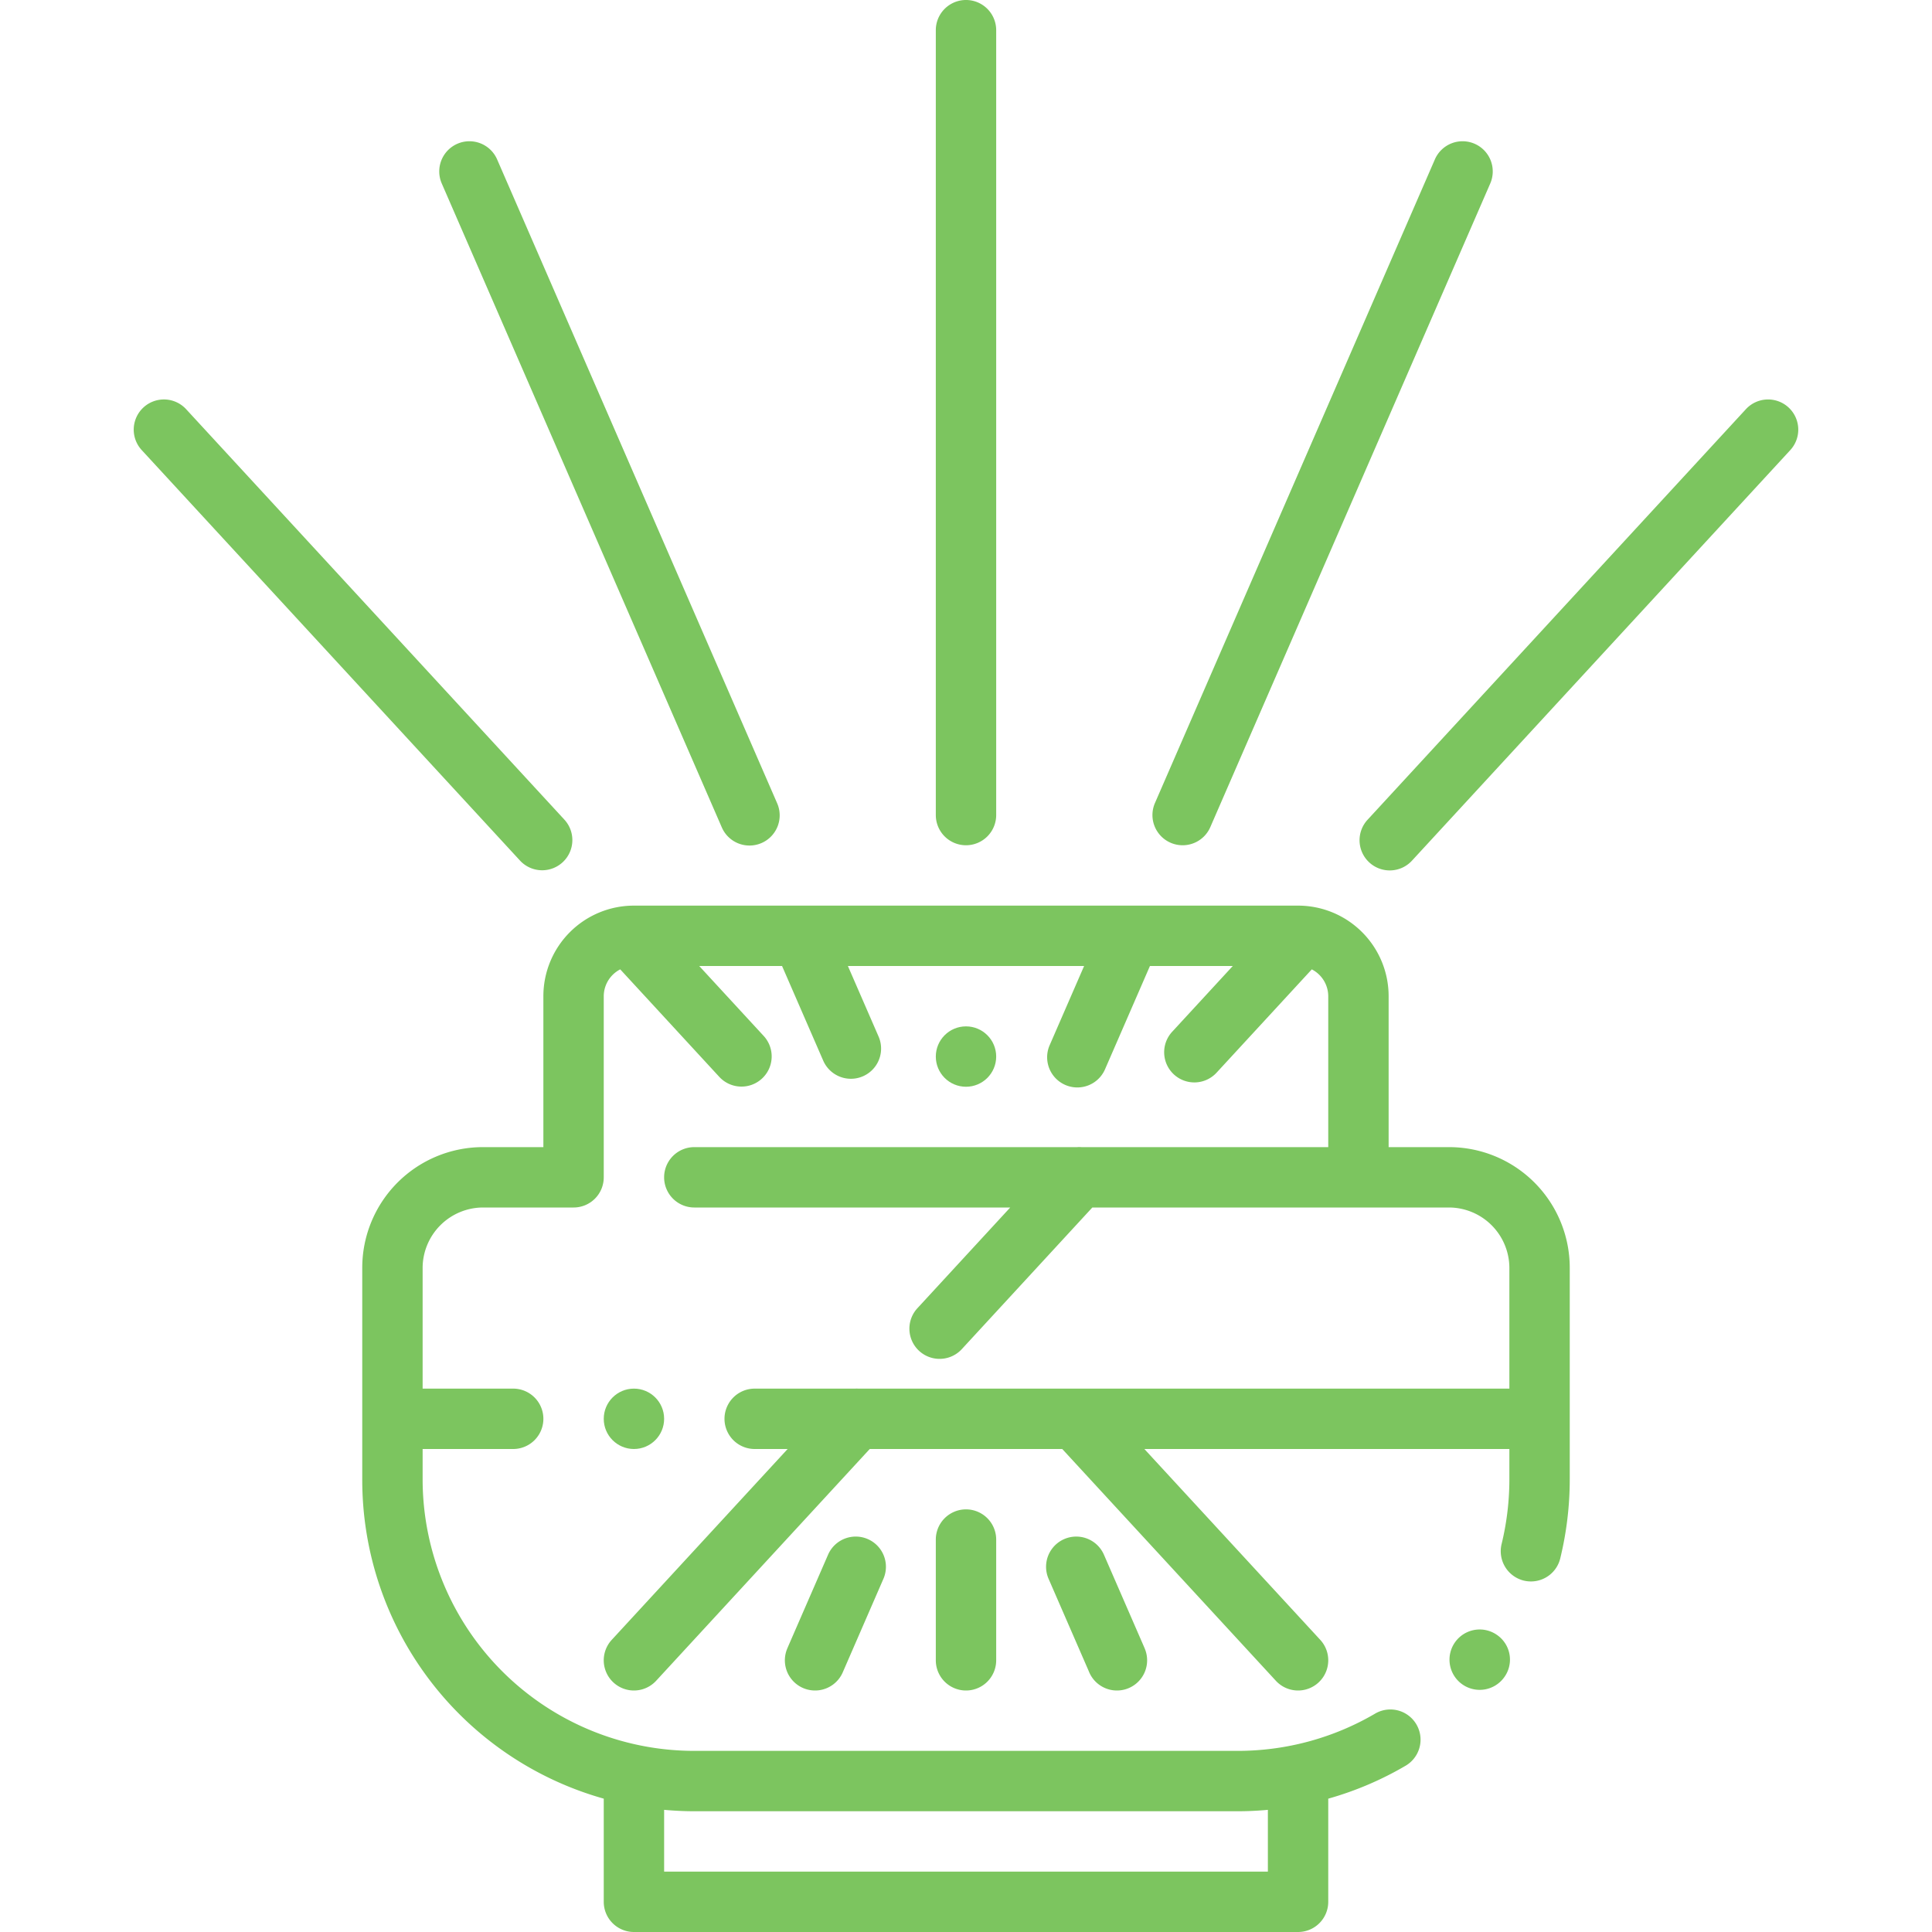 <?xml version="1.0"?>
<svg xmlns="http://www.w3.org/2000/svg" viewBox="0 0 512 512" width="512px" height="512px"><g><g id="Beauty_Relax_Spa_Freshener" data-name="Beauty Relax Spa Freshener"><g id="Outline"><path d="M384,304H368V264a24,24,0,0,0-24-24H168a24,24,0,0,0-24,24v40H128a31.991,31.991,0,0,0-32,32v56a87.767,87.767,0,0,0,64,84.661V504a8,8,0,0,0,8,8H344a8,8,0,0,0,8-8V476.666a87.373,87.373,0,0,0,20.51-8.736,8,8,0,0,0-8.1-13.8.01.01,0,0,0-.011.01A72,72,0,0,1,328,464H184a72.006,72.006,0,0,1-72-72v-8h24a8,8,0,0,0,0-16H112V336a16.059,16.059,0,0,1,16-16h24a7.989,7.989,0,0,0,8-8V264a8.03,8.03,0,0,1,4.367-7.109l26.29,28.53a8,8,0,0,0,11.766-10.842L185.3,256h21.954l10.908,25.078a8,8,0,1,0,14.672-6.383L224.7,256H287.3l-9.132,20.994a8,8,0,1,0,14.672,6.383L304.744,256H326.7l-16.026,17.388a8,8,0,1,0,11.765,10.843l25.2-27.337A8.03,8.03,0,0,1,352,264v40H286.614a8.011,8.011,0,0,0-1.2,0H184a8,8,0,0,0,0,16h83.719l-24.6,26.693a8,8,0,0,0,11.766,10.844L289.479,320H384a16.06,16.06,0,0,1,16,16v32H227.462a7.927,7.927,0,0,0-.872,0H200a8,8,0,0,0,0,16h8.733l-46.616,50.578a8,8,0,0,0,11.766,10.844L230.493,384h51.014l56.61,61.422a8,8,0,0,0,11.766-10.844L303.267,384H400v8a72.72,72.72,0,0,1-2.061,17.189,8.024,8.024,0,0,0,5.861,9.681,8.239,8.239,0,0,0,1.91.23,7.989,7.989,0,0,0,7.769-6.1A88.6,88.6,0,0,0,416,392V336a31.991,31.991,0,0,0-32-32ZM176,479.627c2.647.237,5.313.373,8,.373H328.01c2.675,0,5.34-.131,7.99-.372V496H176Z" data-original="#000000" class="active-path" data-old_color="#000000" fill="#7CC55F"/><path d="M396.92,433.42a8,8,0,1,0,1.62,11.2A7.938,7.938,0,0,0,396.92,433.42Z" data-original="#000000" class="active-path" data-old_color="#000000" fill="#7CC55F"/><path d="M473.98,107.978a8,8,0,0,0-11.3.461l-100.23,108.77a8,8,0,1,0,11.766,10.842l100.229-108.77A8,8,0,0,0,473.98,107.978Z" data-original="#000000" class="active-path" data-old_color="#000000" fill="#7CC55F"/><path d="M310.22,223.336a7.992,7.992,0,0,0,10.526-4.146l74.16-170.509A8,8,0,1,0,380.234,42.3l-74.16,170.51A8,8,0,0,0,310.22,223.336Z" data-original="#000000" class="active-path" data-old_color="#000000" fill="#7CC55F"/><path d="M219.444,412.018l-10.6,24.36c-.015.035-.031.07-.045.105l-.18.43a8,8,0,1,0,14.762,6.174L234.116,418.4a8,8,0,1,0-14.672-6.384Z" data-original="#000000" class="active-path" data-old_color="#000000" fill="#7CC55F"/><path d="M143.682,230.63a8,8,0,0,0,5.881-13.422L49.323,108.438a8,8,0,0,0-11.765,10.844L137.8,228.052A7.978,7.978,0,0,0,143.682,230.63Z" data-original="#000000" class="active-path" data-old_color="#000000" fill="#7CC55F"/><path d="M303.156,436.378l-10.6-24.36a8,8,0,1,0-14.672,6.384l10.578,24.307.157.378a8,8,0,0,0,14.762-6.174l-.18-.43C303.187,436.448,303.171,436.413,303.156,436.378Z" data-original="#000000" class="active-path" data-old_color="#000000" fill="#7CC55F"/><path d="M191.254,219.19a8,8,0,1,0,14.672-6.38L131.766,42.3a8,8,0,1,0-14.672,6.381Z" data-original="#000000" class="active-path" data-old_color="#000000" fill="#7CC55F"/><path d="M256,224a8,8,0,0,0,8-8V8a8,8,0,0,0-16,0V216A8,8,0,0,0,256,224Z" data-original="#000000" class="active-path" data-old_color="#000000" fill="#7CC55F"/><path d="M248,408v32a8,8,0,0,0,16,0V408a8,8,0,0,0-16,0Z" data-original="#000000" class="active-path" data-old_color="#000000" fill="#7CC55F"/><circle cx="168" cy="376" r="8" data-original="#000000" class="active-path" data-old_color="#000000" fill="#7CC55F"/><circle cx="256" cy="280" r="8" data-original="#000000" class="active-path" data-old_color="#000000" fill="#7CC55F"/></g></g></g> </svg>

